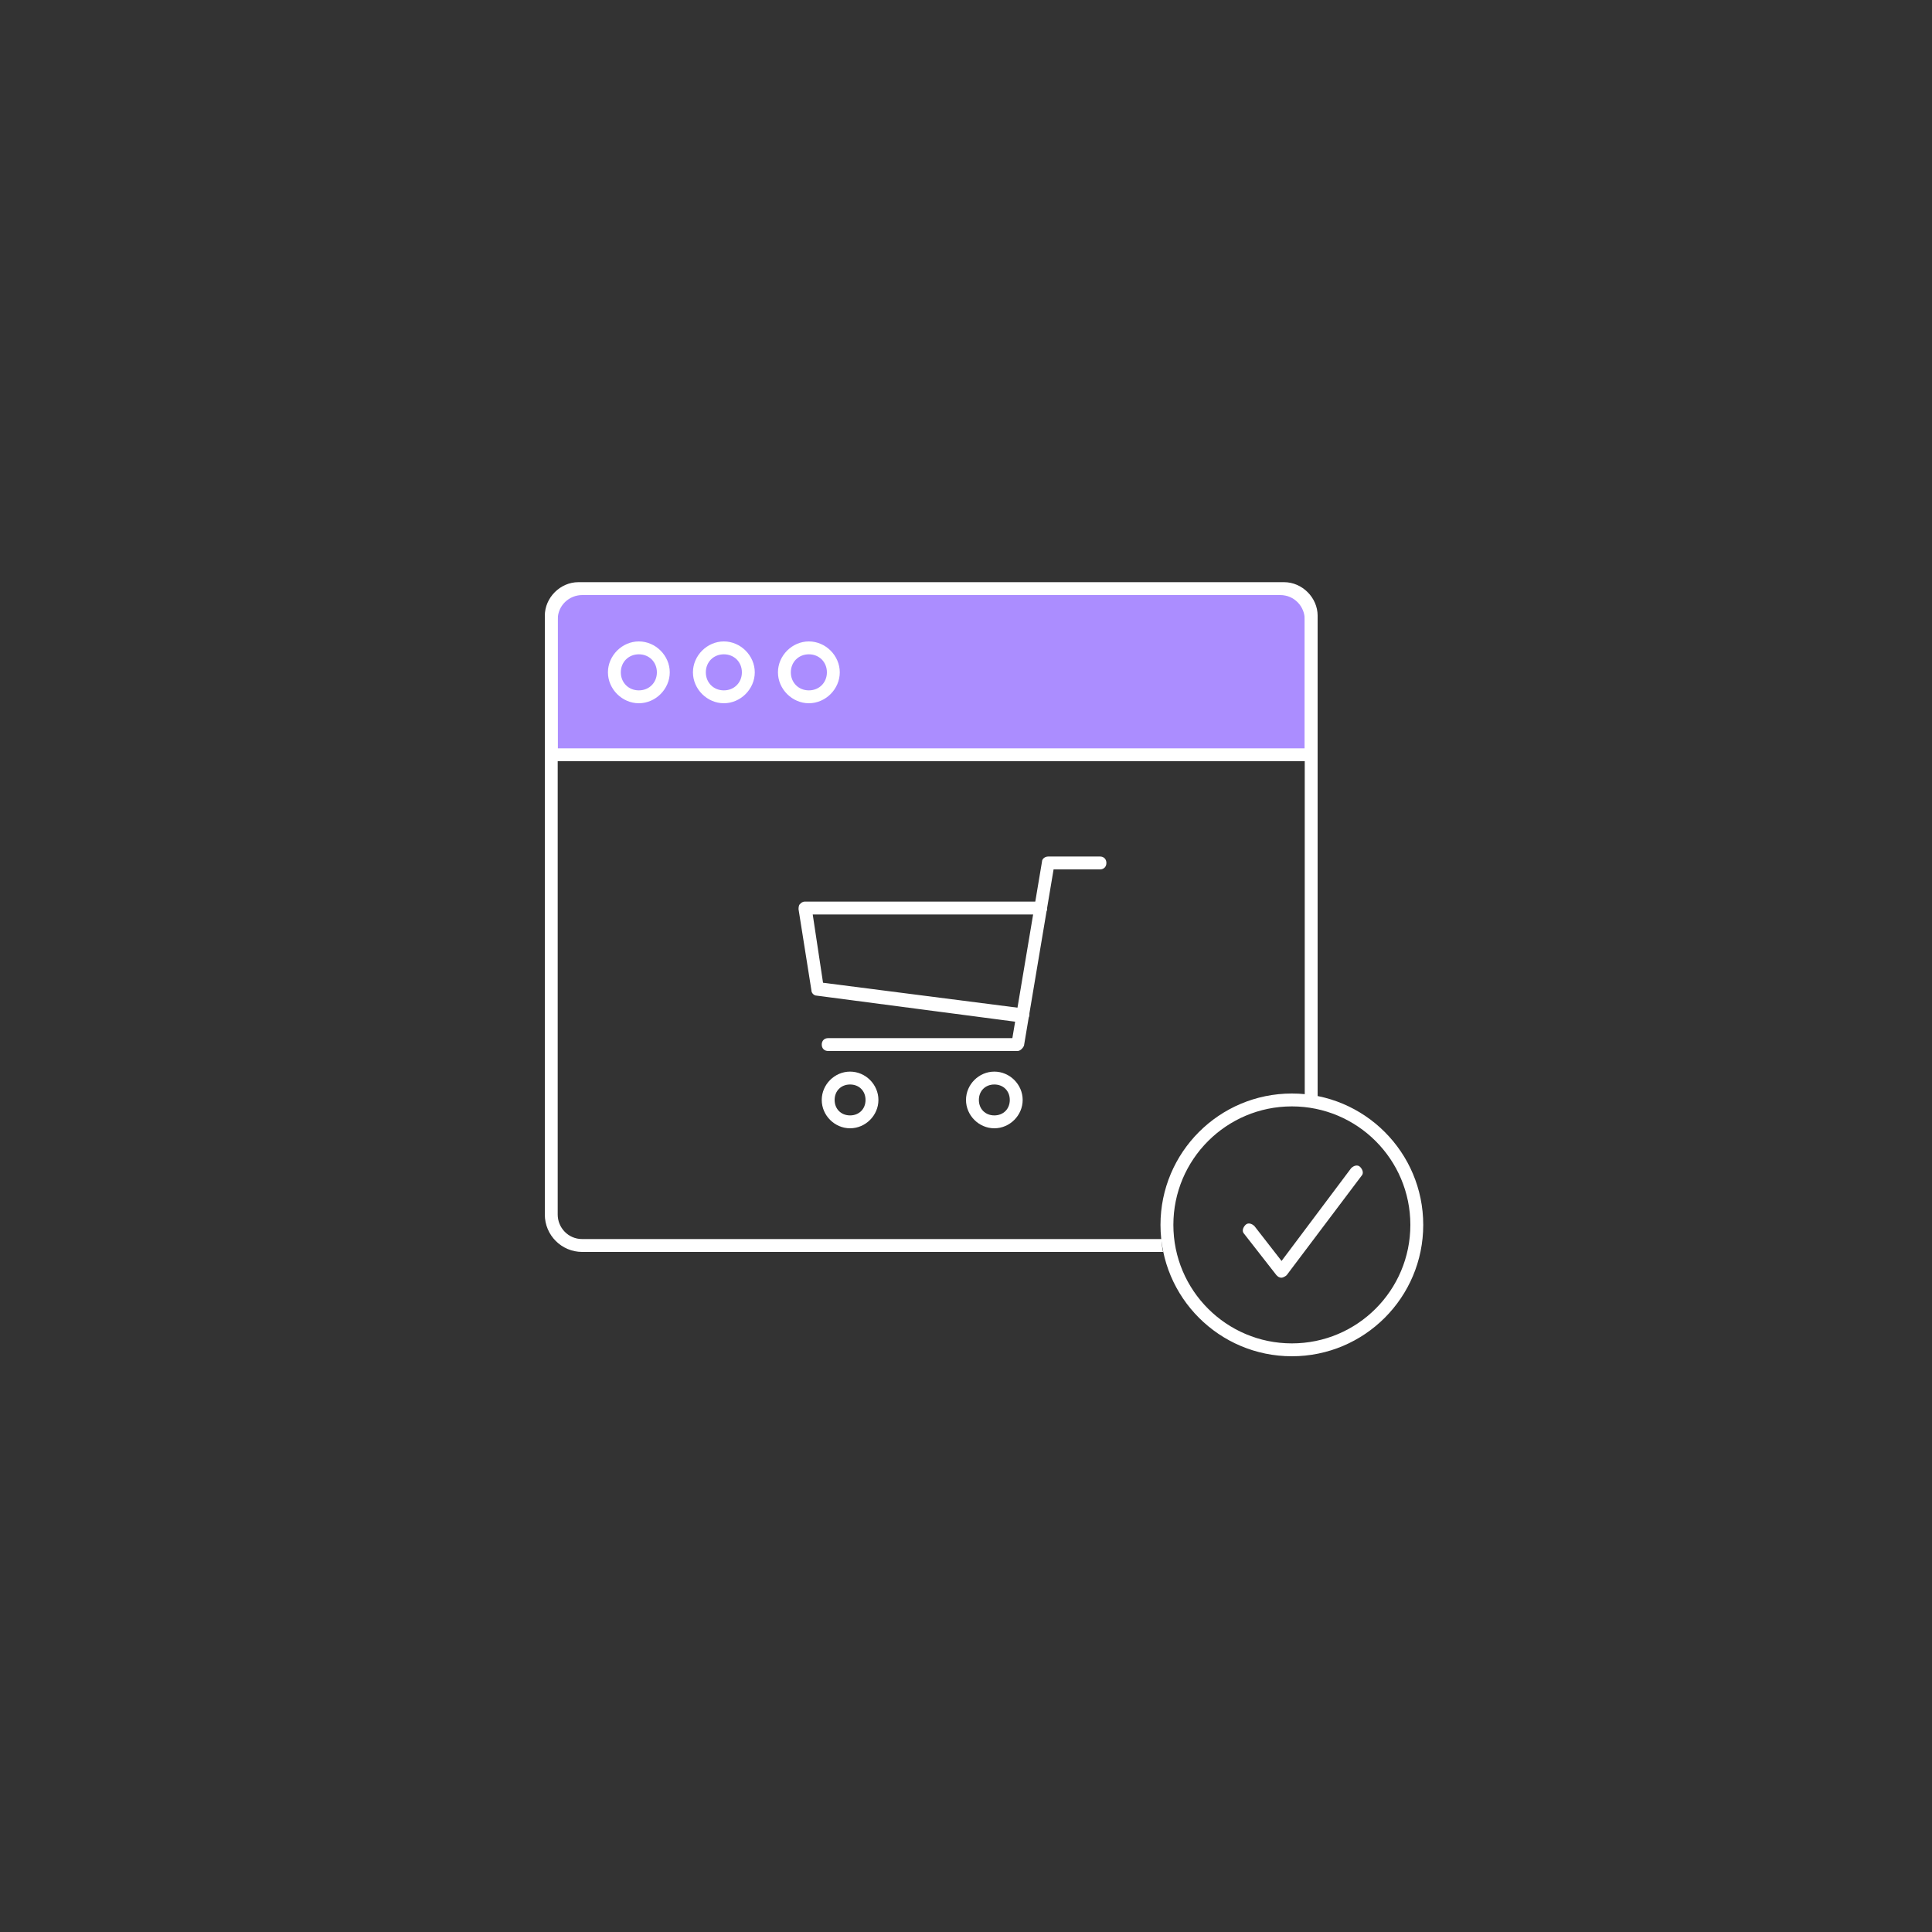 <?xml version="1.0" encoding="UTF-8"?>
<!-- Generator: Adobe Illustrator 28.1.0, SVG Export Plug-In . SVG Version: 6.00 Build 0)  -->
<svg xmlns="http://www.w3.org/2000/svg" xmlns:xlink="http://www.w3.org/1999/xlink" version="1.1" id="Layer_1" x="0px" y="0px" viewBox="0 0 150 150" style="enable-background:new 0 0 150 150;" xml:space="preserve">
<rect x="0" y="0" width="150" height="150" fill="#333333" stroke="none"/>
<style type="text/css">
	.st0{fill:#AB8DFF;}
	.st1{fill:#FFFFFF;}
	.st2{fill:none;stroke:#FFFFFF;stroke-miterlimit:10;}
</style>
<g id="Ebene_2">
</g>
<path class="st0" d="M101.8,58.6h-59V47.8c0-1.2,0.9-2.1,2.1-2.1h54.8c1.2,0,2.1,0.9,2.1,2.1L101.8,58.6L101.8,58.6z"></path>
<path class="st1" d="M102.3,59.1h-60V47.8c0-1.4,1.2-2.6,2.6-2.6h54.8c1.4,0,2.6,1.2,2.6,2.6L102.3,59.1L102.3,59.1z M43.3,58.1h58  V47.8c0-0.9-0.7-1.6-1.6-1.6H44.9c-0.9,0-1.6,0.7-1.6,1.6L43.3,58.1L43.3,58.1z"></path>
<circle class="st2" cx="100.3" cy="95.1" r="9.7"></circle>
<g>
	<path class="st1" d="M90.2,96.2H45.2c-1.1,0-1.9-0.9-1.9-1.9V48.1c0-1.1,0.9-1.9,1.9-1.9h54.2c1.1,0,1.9,0.9,1.9,1.9V85   c0.3,0,0.7,0.1,1,0.2v-37c0-1.6-1.3-2.9-2.9-2.9H45.2c-1.6,0-2.9,1.3-2.9,2.9v46.1c0,1.6,1.3,2.9,2.9,2.9h45.1   C90.2,96.8,90.2,96.5,90.2,96.2z"></path>
</g>
<path class="st1" d="M99.5,99.2c-0.2,0-0.3-0.1-0.4-0.2l-2.5-3.2c-0.2-0.2-0.1-0.5,0.1-0.7s0.5-0.1,0.7,0.1l2.1,2.7l5.4-7.2  c0.2-0.2,0.5-0.3,0.7-0.1c0.2,0.2,0.3,0.5,0.1,0.7L99.9,99C99.8,99.1,99.6,99.2,99.5,99.2L99.5,99.2z"></path>
<path class="st1" d="M49.6,54.6c-1.3,0-2.4-1.1-2.4-2.4s1.1-2.4,2.4-2.4s2.4,1.1,2.4,2.4S50.9,54.6,49.6,54.6z M49.6,50.8  c-0.8,0-1.4,0.6-1.4,1.4s0.6,1.4,1.4,1.4S51,53,51,52.2S50.4,50.8,49.6,50.8z"></path>
<path class="st1" d="M56.2,54.6c-1.3,0-2.4-1.1-2.4-2.4s1.1-2.4,2.4-2.4s2.4,1.1,2.4,2.4S57.5,54.6,56.2,54.6z M56.2,50.8  c-0.8,0-1.4,0.6-1.4,1.4s0.6,1.4,1.4,1.4s1.4-0.6,1.4-1.4S57,50.8,56.2,50.8z"></path>
<path class="st1" d="M62.8,54.6c-1.3,0-2.4-1.1-2.4-2.4s1.1-2.4,2.4-2.4c1.3,0,2.4,1.1,2.4,2.4S64.1,54.6,62.8,54.6z M62.8,50.8  c-0.8,0-1.4,0.6-1.4,1.4s0.6,1.4,1.4,1.4s1.4-0.6,1.4-1.4S63.6,50.8,62.8,50.8z"></path>
<path class="st1" d="M77.2,87.6c-1.2,0-2.2-1-2.2-2.2s1-2.2,2.2-2.2c1.2,0,2.2,1,2.2,2.2S78.4,87.6,77.2,87.6z M77.2,84.2  c-0.7,0-1.2,0.5-1.2,1.2s0.5,1.2,1.2,1.2s1.2-0.5,1.2-1.2S77.9,84.2,77.2,84.2z"></path>
<path class="st1" d="M66,87.6c-1.2,0-2.2-1-2.2-2.2s1-2.2,2.2-2.2s2.2,1,2.2,2.2S67.2,87.6,66,87.6z M66,84.2  c-0.7,0-1.2,0.5-1.2,1.2s0.5,1.2,1.2,1.2s1.2-0.5,1.2-1.2S66.7,84.2,66,84.2z"></path>
<path class="st1" d="M79,81.6H64.3c-0.3,0-0.5-0.2-0.5-0.5s0.2-0.5,0.5-0.5h14.3l2.3-13.7c0-0.2,0.2-0.4,0.5-0.4h4  c0.3,0,0.5,0.2,0.5,0.5s-0.2,0.5-0.5,0.5h-3.6l-2.3,13.7C79.4,81.4,79.2,81.6,79,81.6z"></path>
<path class="st1" d="M79.4,79.4C79.3,79.4,79.3,79.4,79.4,79.4l-16-2.1c-0.2,0-0.4-0.2-0.4-0.4l-1-6.3c0-0.1,0-0.3,0.1-0.4  c0.1-0.1,0.2-0.2,0.4-0.2h18.3c0.3,0,0.5,0.2,0.5,0.5S81.1,71,80.8,71H63.1l0.8,5.3l15.6,2c0.3,0,0.5,0.3,0.4,0.6  C79.8,79.2,79.6,79.4,79.4,79.4z"></path>
</svg>
